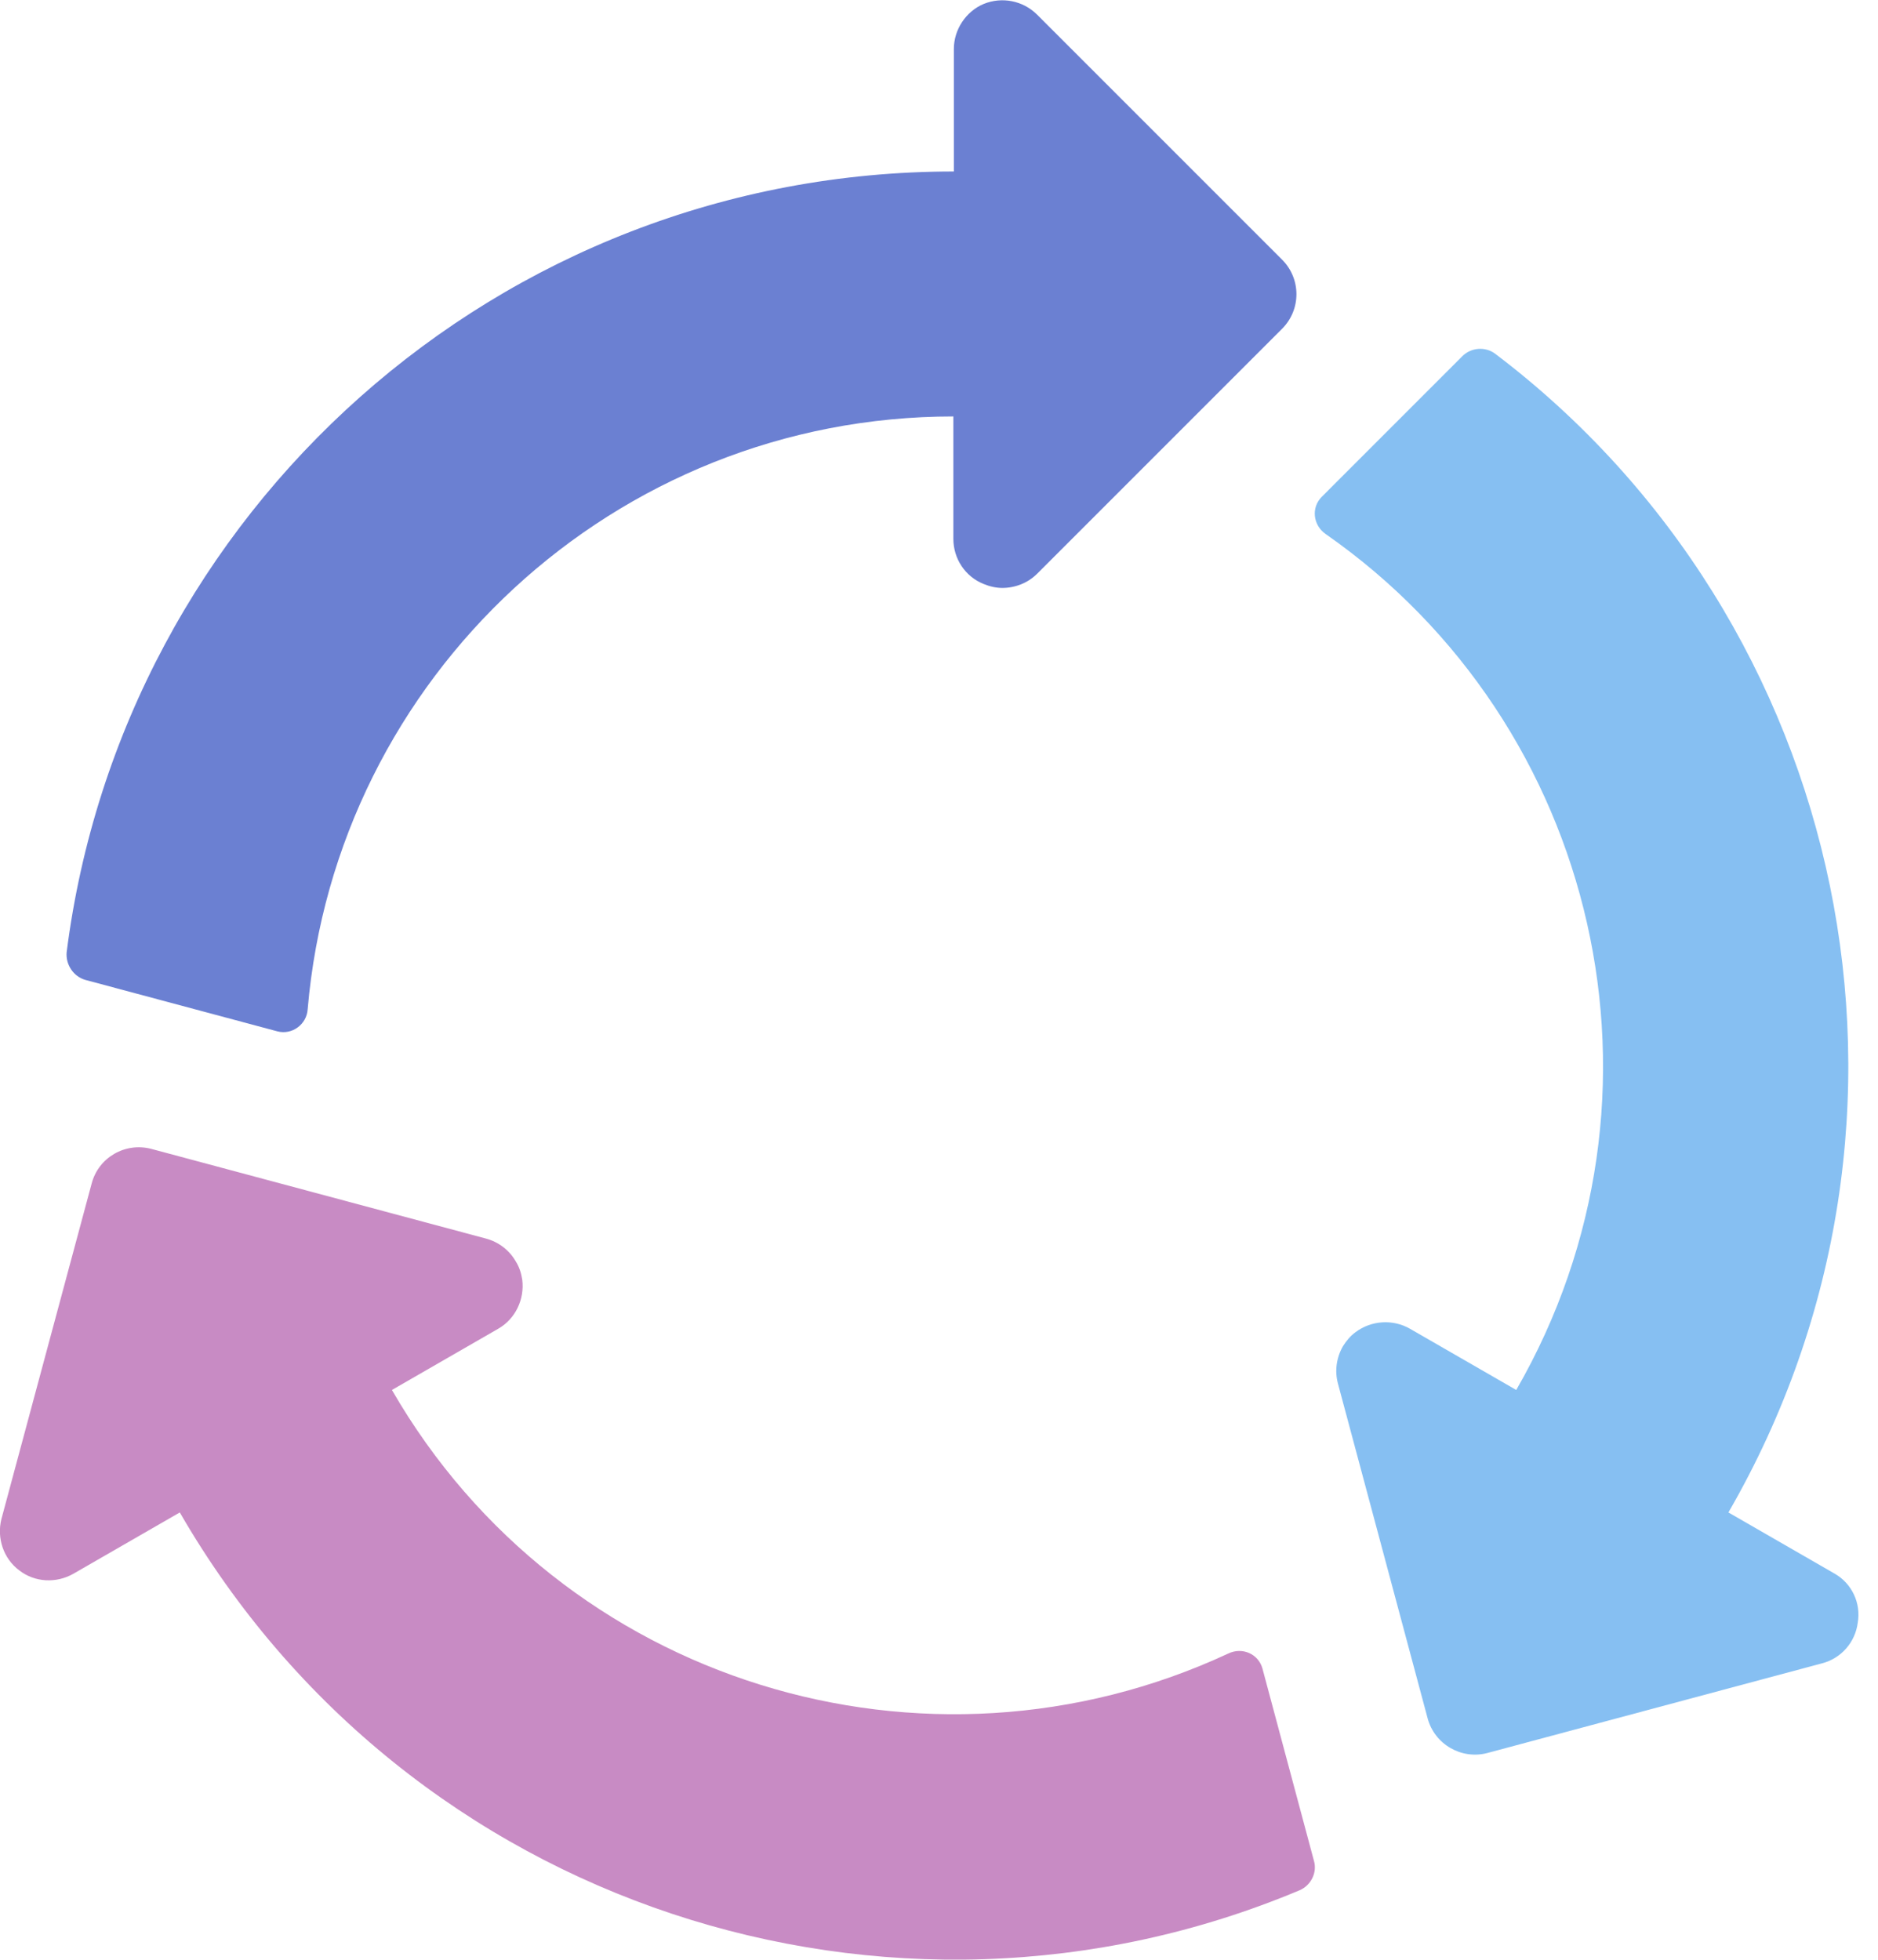 <svg width="46" height="48" viewBox="0 0 46 48" fill="none" xmlns="http://www.w3.org/2000/svg">
<g clip-path="url(#clip0)">
<path d="M44.94 38.544L42.336 37.044C47.916 27.384 45.288 15.228 36.623 8.664C36.383 8.484 36.035 8.508 35.819 8.724L32.376 12.168C32.111 12.432 32.16 12.864 32.471 13.08C39.167 17.748 41.291 26.844 37.139 34.044L34.535 32.544C34.115 32.304 33.587 32.34 33.203 32.628C33.072 32.724 32.975 32.844 32.892 32.976C32.736 33.252 32.688 33.576 32.772 33.888L34.968 42.084C35.136 42.72 35.795 43.104 36.431 42.936L44.627 40.74C45.096 40.62 45.444 40.224 45.504 39.744C45.587 39.264 45.359 38.784 44.94 38.544Z" fill="#86BFF2"/>
<path d="M1.8 38.544L4.404 37.044C9.984 46.704 21.816 50.508 31.836 46.296C32.112 46.176 32.268 45.864 32.184 45.576L30.924 40.872C30.828 40.512 30.432 40.332 30.084 40.5C22.68 43.944 13.752 41.244 9.6 34.044L12.204 32.544C12.624 32.304 12.852 31.824 12.792 31.344C12.768 31.188 12.72 31.032 12.636 30.9C12.48 30.624 12.216 30.42 11.904 30.336L3.708 28.14C3.072 27.972 2.412 28.344 2.244 28.992L0.036 37.2C-0.084 37.668 0.084 38.172 0.468 38.46C0.852 38.76 1.38 38.784 1.8 38.544Z" fill="#C88BC4"/>
<path d="M23.364 1.2V4.2C12.204 4.2 3 12.54 1.632 23.328C1.608 23.628 1.8 23.916 2.088 24L6.792 25.26C7.152 25.356 7.512 25.092 7.536 24.72C8.232 16.584 15.048 10.2 23.352 10.2V13.2C23.352 13.68 23.64 14.124 24.096 14.304C24.24 14.364 24.396 14.4 24.552 14.4C24.864 14.4 25.176 14.28 25.404 14.052L31.404 8.052C31.872 7.584 31.872 6.828 31.404 6.36L25.404 0.36C25.056 0.012 24.54 -0.084 24.096 0.096C23.664 0.276 23.364 0.72 23.364 1.2Z" fill="#6B80D2"/>
</g>
<defs>
<clipPath id="clip0">
<rect width="45.54" height="48" fill="white"/>
</clipPath>
</defs>
</svg>
